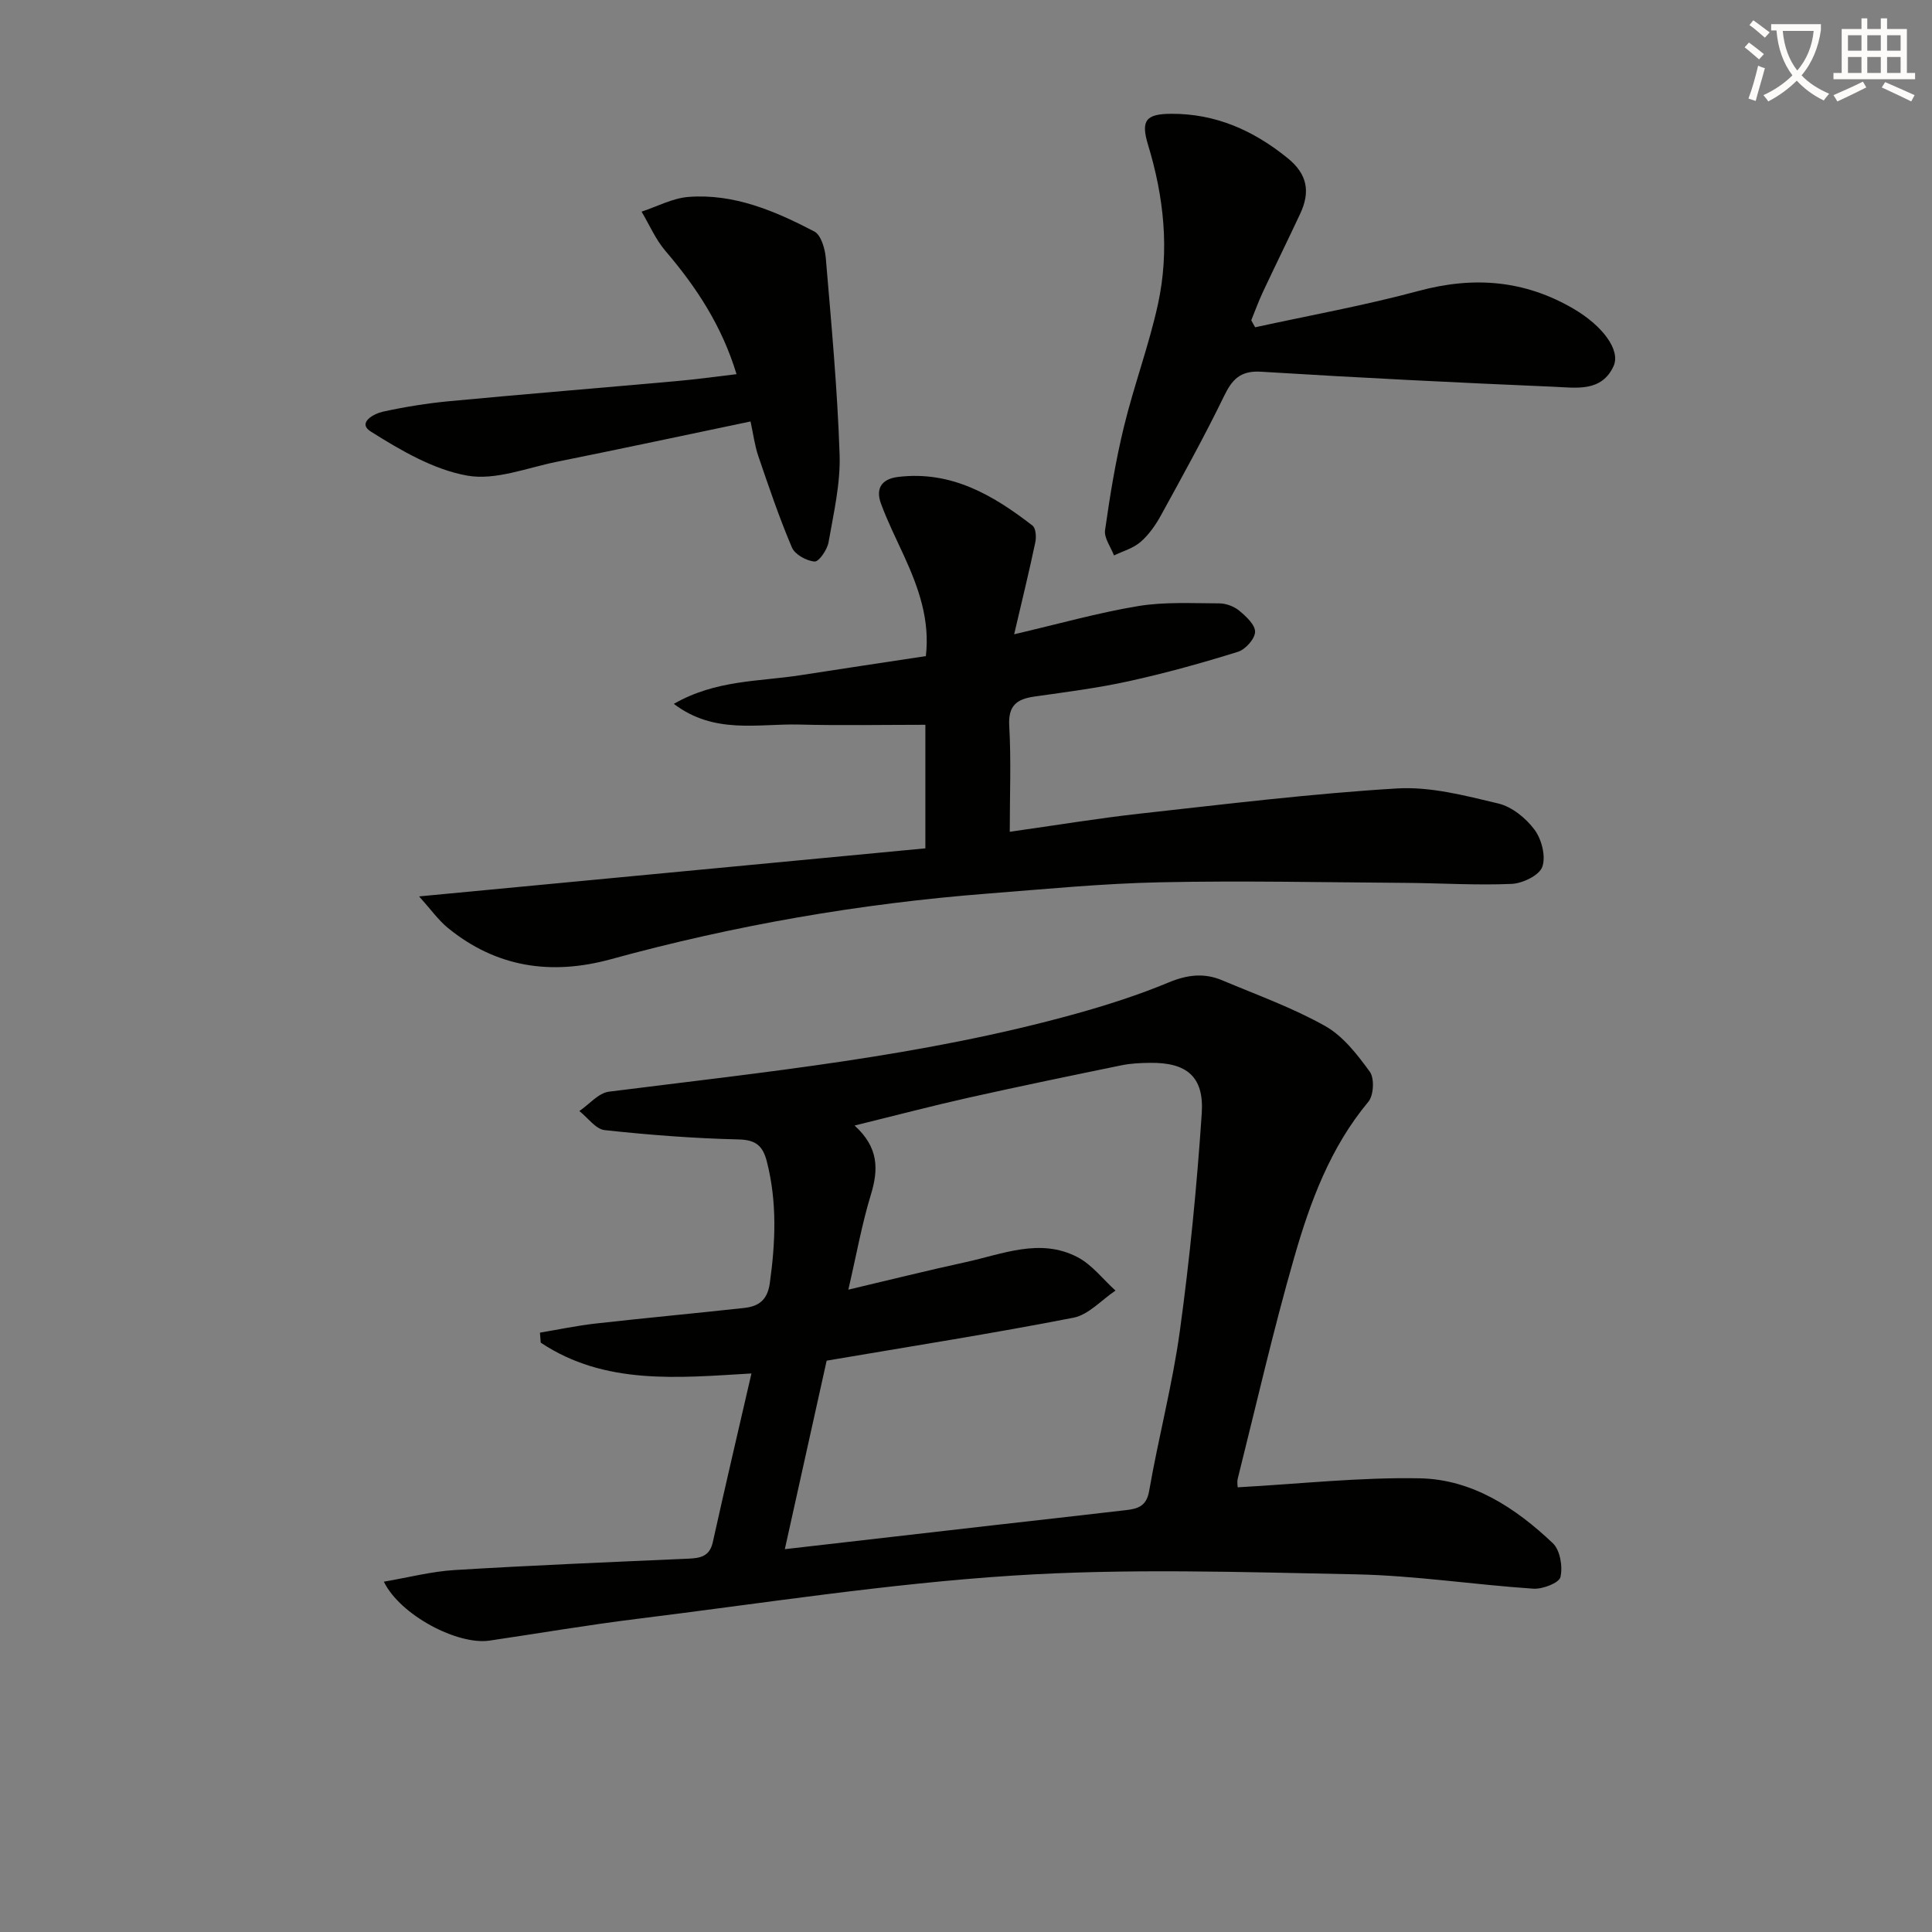 <svg enable-background="new 0 0 400 400" viewBox="0 0 400 400" xmlns="http://www.w3.org/2000/svg"><rect x="0" y="0" width="400" height="400" fill="#808080" stroke="none"/><path d="m362.1 8.8c1.1.8 2.1 1.6 3.1 2.4l-1 1.1c-1.3-1.1-2.3-2-3-2.5zm1.9 4.8c.5.2.9.4 1.4.5-.6 2.3-1.3 4.5-1.9 6.8l-1.5-.5c.8-2.1 1.4-4.3 2-6.8zm-1-9.4c1.3.9 2.4 1.8 3.4 2.5l-1 1.1c-1.4-1.2-2.4-2.1-3.2-2.6zm3.7 2.2v-1.4h10.3v1.2c-.5 3.6-1.8 6.8-4 9.4 1.5 1.6 3.4 2.8 5.7 3.8-.3.4-.7.8-1.1 1.4-2.3-1.1-4.1-2.5-5.6-4.1-1.6 1.6-3.6 3.1-5.9 4.3-.3-.5-.7-.9-1-1.3 2.4-1.1 4.4-2.5 6-4.1-1.9-2.5-3-5.6-3.3-9.3h-1.1zm8.8 0h-6.4c.3 3.3 1.3 6 3 8.2 2-2.3 3.1-5.1 3.4-8.2z" fill="#fcfbfa"/><path d="m385.3 3.8h1.3v2.2h2.8v-2.2h1.3v2.2h4.1v9.1h1.7v1.3h-16.9v-1.3h1.7v-9.1h4.1v-2.2zm.4 13.1.7 1.2c-1.8.9-3.8 1.9-6 2.9-.2-.4-.5-.8-.8-1.3 2.3-1 4.3-1.9 6.1-2.8zm-3.1-6.4h2.8v-3.2h-2.8zm0 4.6h2.8v-3.3h-2.8zm4-4.6h2.8v-3.2h-2.8zm0 4.6h2.8v-3.3h-2.8zm3.7 1.9c2.1.9 4.1 1.8 6.1 2.7l-.7 1.3c-2.2-1.1-4.2-2-6.1-2.9zm3.2-9.7h-2.8v3.2h2.8zm-2.8 7.8h2.8v-3.3h-2.8z" fill="#fcfbfa"/><g fill="#010100"><path d="m256.25 307.93c12.93-.71 25.34-2.1 37.72-1.86 10.84.21 19.83 6.13 27.54 13.45 1.5 1.43 2.07 4.86 1.56 7-.29 1.22-3.7 2.53-5.61 2.4-12.25-.82-24.47-2.72-36.72-2.97-23.73-.47-47.56-1.27-71.2.27-25.97 1.68-51.79 5.75-77.65 8.95-10.21 1.26-20.36 3-30.54 4.5-6.57.97-18.47-5.22-21.88-12.2 5.1-.87 9.86-2.12 14.67-2.41 16.09-.98 32.19-1.64 48.29-2.35 2.51-.11 4.49-.42 5.15-3.43 2.55-11.49 5.24-22.95 8-34.92-15.29.9-30.37 2.45-43.63-6.38-.05-.69-.11-1.38-.16-2.07 3.85-.64 7.69-1.46 11.57-1.89 10.22-1.15 20.47-2.1 30.7-3.22 2.98-.33 4.82-1.58 5.32-5.13 1.18-8.47 1.53-16.81-.61-25.18-.8-3.12-2.15-4.49-5.78-4.58-9.28-.22-18.56-.93-27.79-1.93-1.87-.2-3.51-2.58-5.25-3.95 2.03-1.38 3.95-3.73 6.12-4.01 32.43-4.09 64.99-7.34 96.62-16.12 6.55-1.82 13.06-3.91 19.33-6.52 3.83-1.59 7.33-1.98 11.02-.42 7.17 3.02 14.56 5.67 21.31 9.46 3.72 2.09 6.67 5.92 9.26 9.48.98 1.36.8 4.88-.3 6.2-7.89 9.46-12.04 20.7-15.34 32.18-4.36 15.13-7.86 30.51-11.69 45.79-.2.77-.03 1.61-.03 1.86zm-80.61-40.92c8.76-2.06 16.46-4 24.22-5.68 7.67-1.66 15.44-5.09 23.19-1.07 3.02 1.56 5.29 4.58 7.9 6.94-2.89 1.94-5.56 5-8.71 5.62-16.77 3.27-33.65 5.92-51.09 8.89-2.8 12.62-5.68 25.59-8.66 39.03 14.99-1.72 28.97-3.33 42.96-4.93 9.24-1.06 18.49-2.07 27.73-3.16 2.33-.28 4.18-.76 4.73-3.92 1.93-11.1 4.84-22.05 6.37-33.19 2.05-14.94 3.52-29.98 4.53-45.03.51-7.62-3.13-10.55-10.68-10.46-1.99.02-4.01.11-5.95.51-10.56 2.17-21.11 4.35-31.63 6.7-7.67 1.72-15.27 3.72-23.62 5.77 5.02 4.55 4.97 9.1 3.37 14.33-1.87 6.12-2.99 12.47-4.66 19.65z"/><path d="m209.97 131.32c9.31-2.17 17.42-4.47 25.69-5.84 5.47-.9 11.16-.57 16.75-.56 1.4 0 3.06.61 4.14 1.5 1.43 1.18 3.34 2.94 3.3 4.41-.04 1.45-2 3.64-3.55 4.12-7.42 2.31-14.93 4.4-22.52 6.07-6.47 1.43-13.08 2.26-19.65 3.2-3.64.52-5.42 1.88-5.18 6.06.41 7.1.11 14.23.11 21.93 9.46-1.33 18.28-2.8 27.15-3.78 17.65-1.95 35.3-4.12 53.01-5.19 6.93-.42 14.12 1.48 21 3.12 2.82.67 5.72 3.04 7.5 5.44 1.47 1.99 2.37 5.52 1.59 7.68-.63 1.76-4.07 3.42-6.34 3.52-7.3.32-14.63-.16-21.94-.21-16.97-.11-33.94-.48-50.9-.12-11.95.25-23.88 1.42-35.81 2.35-26.36 2.06-52.31 6.57-77.82 13.57-12.35 3.39-23.73 1.73-33.79-6.49-1.94-1.59-3.44-3.73-5.94-6.51 35.78-3.4 70.17-6.66 104.82-9.95 0-9.27 0-17.67 0-25.58-8.74 0-17.47.17-26.19-.05-8.5-.21-17.49 2.09-25.89-4.28 8.67-4.99 17.62-4.6 26.17-5.93 8.53-1.33 17.07-2.6 26.01-3.96.87-7.53-1.51-14.15-4.48-20.66-1.65-3.61-3.44-7.18-4.81-10.9-1.14-3.09.06-5.12 3.57-5.54 10.98-1.32 19.65 3.76 27.81 10.09.69.54.8 2.36.57 3.45-1.26 5.98-2.71 11.91-4.38 19.04z"/><path d="m259.87 67.76c11.29-2.47 22.7-4.52 33.85-7.53 11.38-3.07 21.94-2.25 32.12 3.73 5.91 3.47 9.76 8.52 8.22 11.86-2.47 5.39-7.75 4.45-12.22 4.26-20.26-.86-40.51-1.87-60.75-3.12-4.3-.26-5.99 1.58-7.69 5.1-4.06 8.35-8.57 16.49-13.04 24.64-1.11 2.02-2.51 4.02-4.23 5.51-1.5 1.31-3.64 1.89-5.49 2.79-.66-1.75-2.08-3.61-1.85-5.24 1.02-7.18 2.19-14.37 3.91-21.42 2.07-8.53 5.18-16.83 7.05-25.4 2.41-11.08 1.24-22.13-2.07-32.99-1.54-5.06-.38-6.36 4.8-6.39 9.25-.04 17.06 3.45 24.16 9.22 4.09 3.33 4.64 6.99 2.57 11.43-2.53 5.42-5.18 10.78-7.72 16.2-.9 1.92-1.63 3.93-2.43 5.9.26.5.53.98.81 1.45z"/><path d="m155.39 87.26c-13.54 2.83-26.81 5.67-40.12 8.35-6.18 1.25-12.72 3.9-18.54 2.86-7-1.25-13.76-5.23-19.94-9.11-2.92-1.83.63-3.72 2.5-4.13 4.53-.99 9.14-1.73 13.76-2.17 15.72-1.48 31.45-2.76 47.17-4.17 3.93-.35 7.84-.9 12.27-1.42-3.02-9.98-8.31-18.03-14.72-25.52-2.04-2.38-3.32-5.41-4.94-8.13 3.23-1.06 6.41-2.79 9.71-3.05 9.44-.72 17.94 2.92 26.06 7.16 1.39.73 2.2 3.54 2.37 5.47 1.14 13.56 2.41 27.12 2.86 40.71.2 6.03-1.24 12.15-2.29 18.17-.27 1.53-1.99 4.04-2.88 3.98-1.68-.13-4.08-1.45-4.7-2.9-2.64-6.21-4.81-12.63-6.99-19.02-.73-2.17-1.01-4.48-1.58-7.08z"/></g></svg>